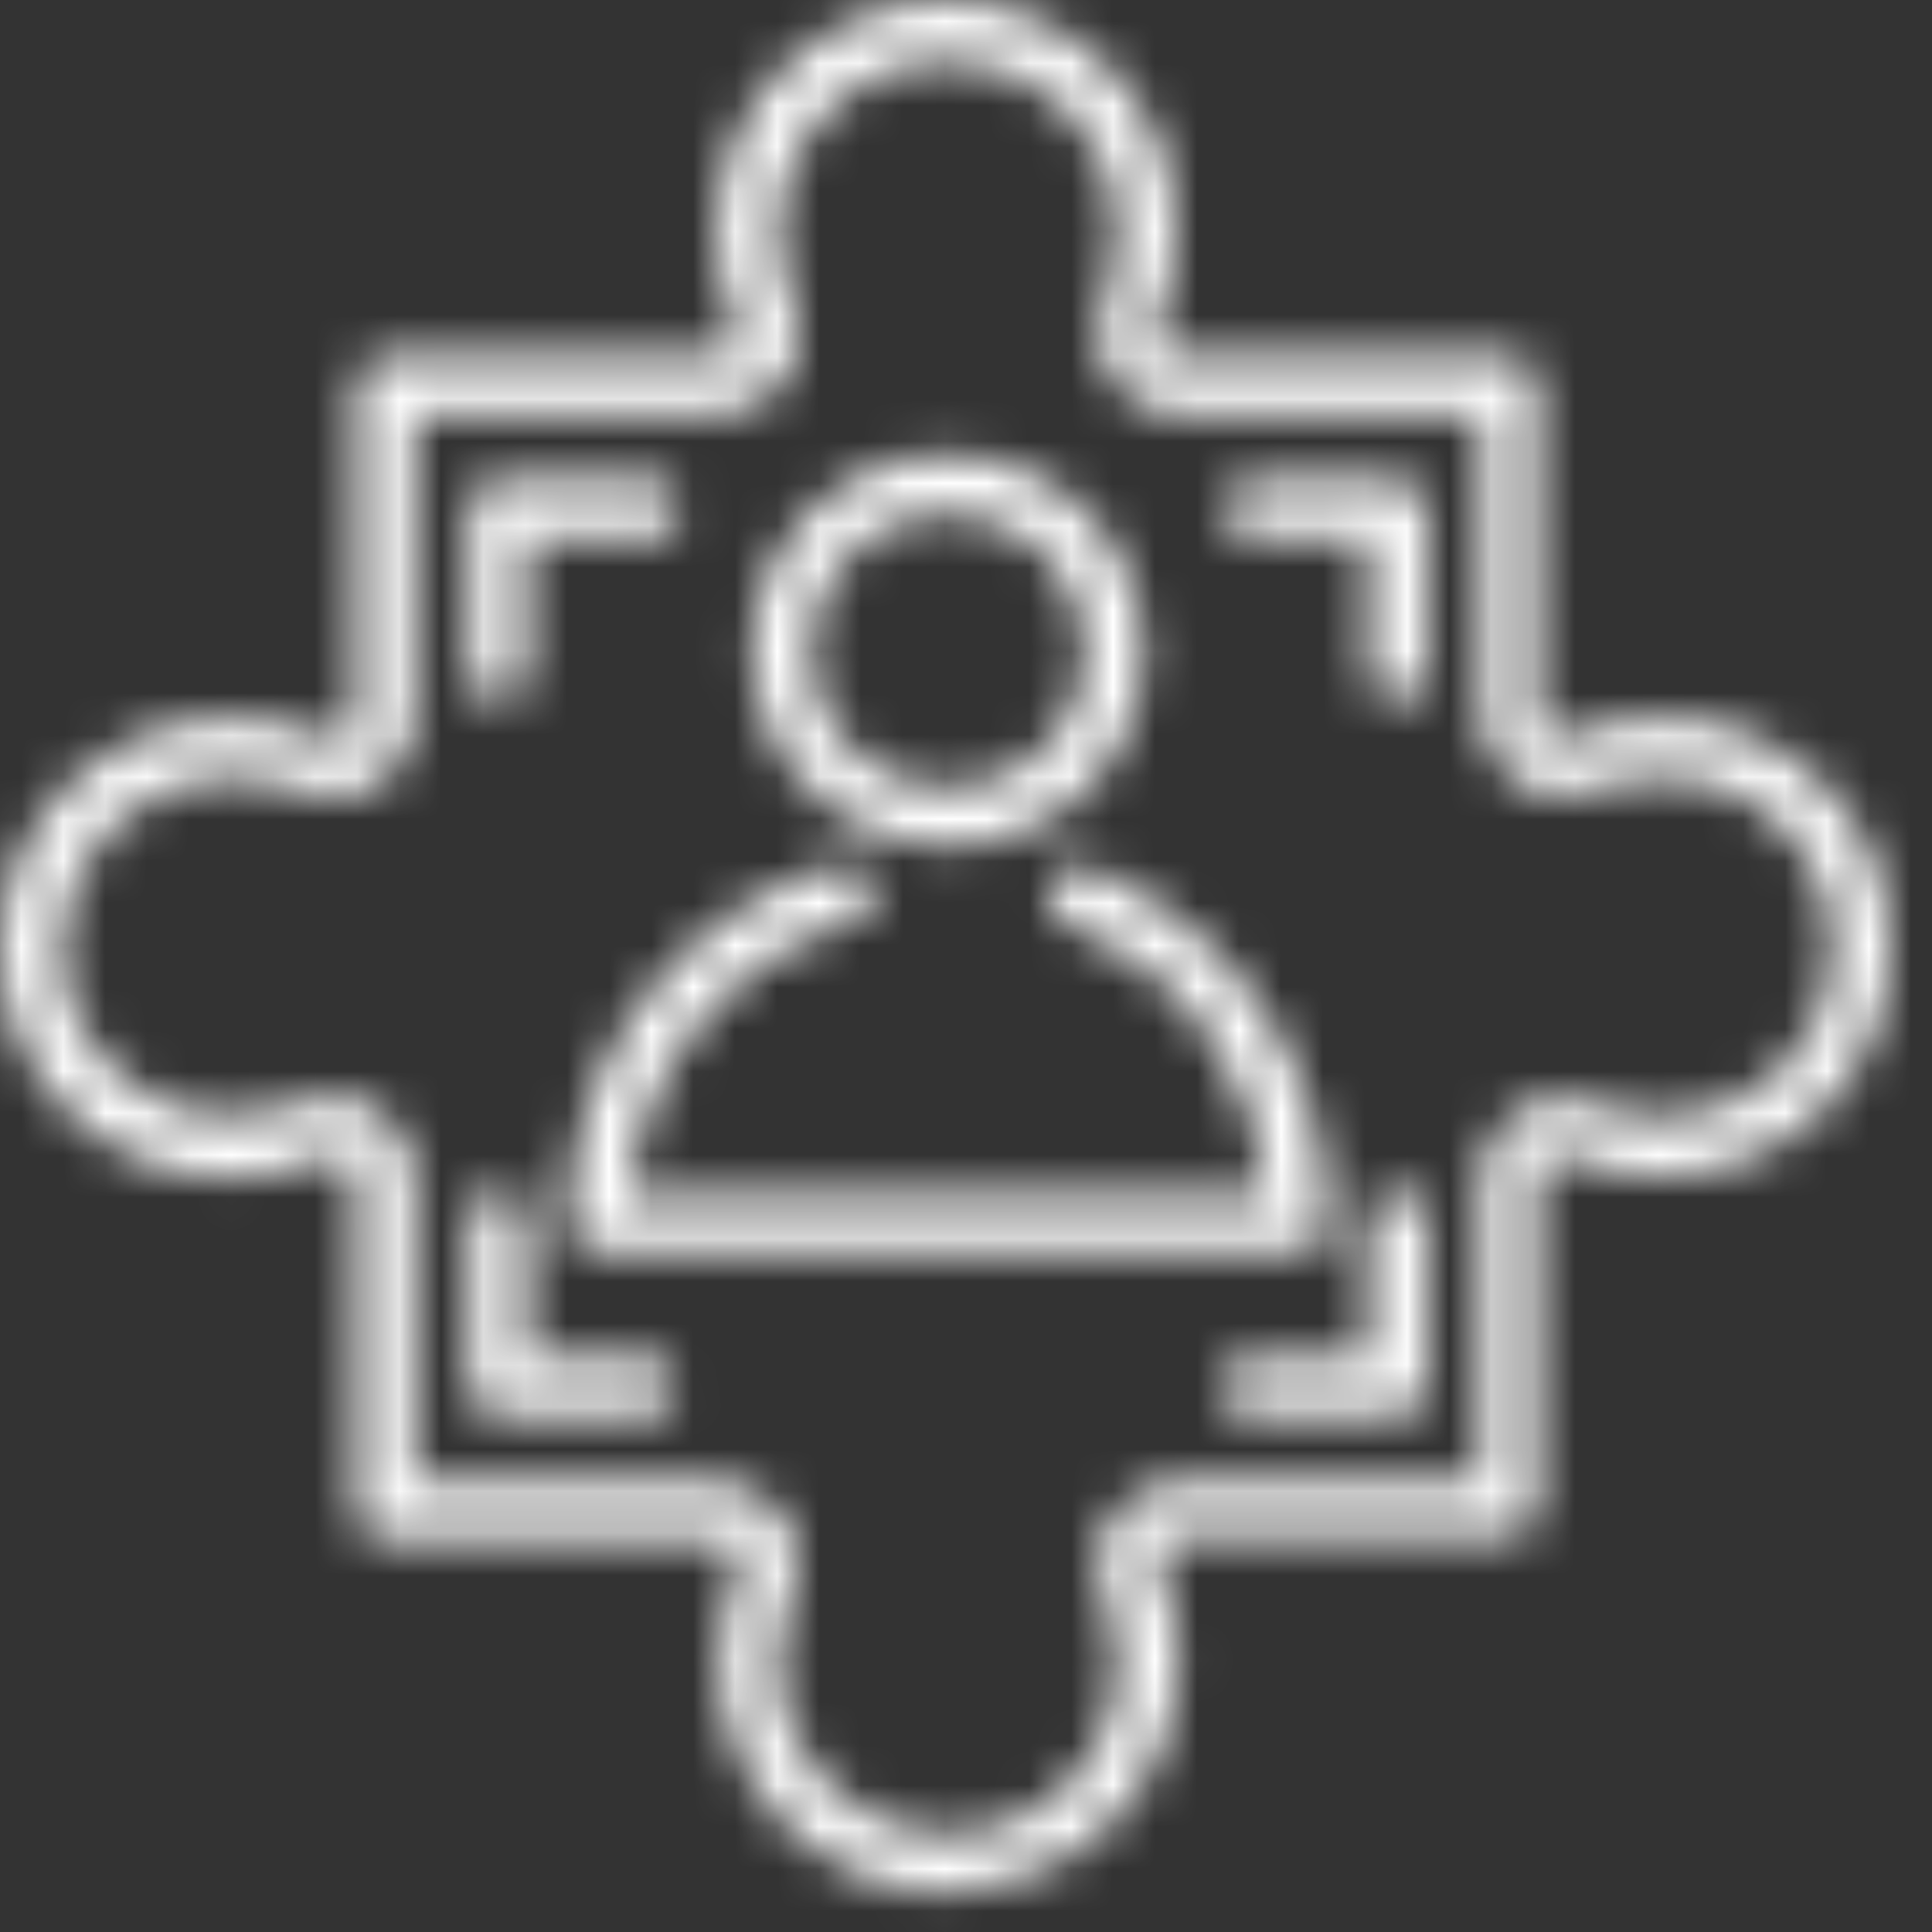 <?xml version="1.0" encoding="UTF-8"?> <svg xmlns="http://www.w3.org/2000/svg" width="46" height="46" viewBox="0 0 46 46" fill="none"><rect x="0" y="0" width="46" height="46" fill="#333333" stroke="none"/> <mask id="mask0" mask-type="alpha" maskUnits="userSpaceOnUse" x="0" y="0" width="46" height="46"> <path d="M30.907 29.833H14.237C14.052 29.831 13.876 29.756 13.745 29.625C13.614 29.495 13.54 29.318 13.537 29.133C13.541 27.219 14.161 25.356 15.304 23.82C16.447 22.284 18.054 21.157 19.887 20.603C19.974 20.576 20.065 20.567 20.155 20.575C20.246 20.584 20.334 20.61 20.414 20.652C20.494 20.694 20.565 20.752 20.623 20.821C20.681 20.891 20.725 20.972 20.752 21.058C20.779 21.145 20.789 21.236 20.78 21.326C20.772 21.417 20.746 21.505 20.704 21.585C20.662 21.665 20.604 21.737 20.534 21.795C20.464 21.853 20.384 21.896 20.297 21.923C18.863 22.36 17.591 23.213 16.642 24.374C15.693 25.535 15.11 26.951 14.967 28.443H30.187C30.061 27.012 29.54 25.643 28.682 24.49C27.824 23.337 26.663 22.445 25.327 21.913C25.172 21.835 25.052 21.702 24.99 21.54C24.928 21.378 24.927 21.199 24.99 21.038C25.052 20.876 25.172 20.743 25.327 20.664C25.482 20.586 25.66 20.568 25.827 20.613C27.533 21.291 28.997 22.465 30.027 23.985C31.058 25.504 31.608 27.297 31.607 29.133C31.607 29.225 31.589 29.316 31.554 29.401C31.519 29.486 31.467 29.563 31.402 29.628C31.337 29.693 31.26 29.745 31.175 29.78C31.09 29.815 30.999 29.833 30.907 29.833V29.833Z" fill="black"></path> <path d="M22.576 20.152C21.652 20.154 20.748 19.882 19.979 19.37C19.21 18.858 18.61 18.13 18.255 17.277C17.9 16.423 17.806 15.484 17.985 14.578C18.164 13.671 18.608 12.838 19.261 12.184C19.913 11.53 20.746 11.084 21.652 10.903C22.558 10.722 23.497 10.814 24.351 11.167C25.205 11.52 25.935 12.119 26.449 12.887C26.962 13.655 27.236 14.558 27.236 15.482C27.236 16.719 26.746 17.906 25.872 18.781C24.999 19.657 23.813 20.15 22.576 20.152V20.152ZM22.576 12.213C21.927 12.21 21.291 12.402 20.75 12.761C20.209 13.121 19.788 13.633 19.538 14.233C19.289 14.832 19.223 15.493 19.349 16.13C19.475 16.767 19.788 17.352 20.247 17.812C20.706 18.271 21.292 18.584 21.929 18.71C22.566 18.836 23.227 18.77 23.826 18.521C24.426 18.271 24.938 17.849 25.298 17.308C25.657 16.768 25.849 16.132 25.846 15.482C25.844 14.616 25.498 13.786 24.886 13.173C24.273 12.56 23.443 12.215 22.576 12.213Z" fill="black"></path> <path d="M22.556 45.063H21.936C20.735 44.915 19.616 44.375 18.752 43.527C17.888 42.68 17.328 41.571 17.157 40.373C17.017 39.378 17.155 38.364 17.556 37.443C17.599 37.364 17.62 37.277 17.62 37.188C17.62 37.099 17.599 37.011 17.556 36.933C17.506 36.848 17.435 36.778 17.348 36.731C17.262 36.683 17.165 36.66 17.067 36.663H9.177C9.085 36.664 8.994 36.647 8.909 36.613C8.825 36.579 8.747 36.529 8.682 36.464C8.617 36.4 8.565 36.324 8.53 36.239C8.495 36.155 8.477 36.064 8.477 35.973V28.063C8.477 27.974 8.455 27.886 8.413 27.807C8.371 27.728 8.31 27.661 8.236 27.611C8.162 27.561 8.076 27.531 7.987 27.523C7.898 27.514 7.809 27.528 7.727 27.563C7.009 27.888 6.23 28.054 5.443 28.05C4.655 28.046 3.878 27.872 3.164 27.54C2.45 27.208 1.816 26.726 1.306 26.127C0.795 25.527 0.42 24.825 0.206 24.067C-0.008 23.309 -0.056 22.514 0.066 21.736C0.187 20.958 0.475 20.215 0.91 19.559C1.345 18.902 1.916 18.348 2.585 17.932C3.254 17.517 4.005 17.251 4.787 17.153C5.781 17.012 6.796 17.151 7.717 17.553C7.795 17.595 7.883 17.617 7.972 17.617C8.061 17.617 8.148 17.595 8.227 17.553C8.309 17.502 8.376 17.429 8.42 17.343C8.464 17.256 8.484 17.16 8.477 17.063V9.173C8.477 8.987 8.55 8.809 8.682 8.678C8.813 8.547 8.991 8.473 9.177 8.473H17.067C17.158 8.475 17.249 8.452 17.33 8.409C17.41 8.365 17.478 8.301 17.526 8.223C17.571 8.147 17.595 8.061 17.595 7.973C17.595 7.885 17.571 7.799 17.526 7.723C17.152 6.888 16.993 5.973 17.062 5.061C17.132 4.15 17.429 3.27 17.927 2.502C18.424 1.734 19.105 1.103 19.908 0.666C20.712 0.229 21.612 0 22.526 0C23.441 0 24.341 0.229 25.145 0.666C25.948 1.103 26.63 1.734 27.127 2.502C27.624 3.27 27.921 4.15 27.991 5.061C28.06 5.973 27.901 6.888 27.526 7.723C27.492 7.807 27.479 7.898 27.487 7.989C27.496 8.08 27.527 8.167 27.576 8.243C27.627 8.316 27.694 8.376 27.772 8.418C27.85 8.46 27.938 8.482 28.026 8.483H35.916C36.008 8.483 36.099 8.501 36.183 8.536C36.267 8.572 36.344 8.623 36.408 8.688C36.472 8.754 36.523 8.831 36.557 8.916C36.591 9.001 36.608 9.091 36.606 9.183V17.063C36.605 17.155 36.627 17.245 36.671 17.326C36.715 17.407 36.779 17.474 36.856 17.523C36.935 17.565 37.023 17.587 37.111 17.587C37.2 17.587 37.288 17.565 37.367 17.523C38.288 17.122 39.302 16.983 40.297 17.123C41.071 17.23 41.813 17.501 42.474 17.919C43.135 18.337 43.698 18.892 44.126 19.546C44.554 20.2 44.837 20.939 44.956 21.711C45.075 22.484 45.026 23.273 44.814 24.026C44.602 24.778 44.231 25.476 43.726 26.073C43.221 26.67 42.595 27.152 41.888 27.486C41.181 27.821 40.411 28 39.63 28.011C38.848 28.022 38.073 27.866 37.356 27.553C37.279 27.513 37.193 27.493 37.106 27.493C37.02 27.493 36.934 27.513 36.856 27.553C36.781 27.604 36.719 27.672 36.676 27.753C36.632 27.832 36.608 27.922 36.606 28.013V35.903C36.606 36.086 36.534 36.261 36.404 36.391C36.275 36.52 36.099 36.593 35.916 36.593H28.067C27.976 36.595 27.886 36.618 27.806 36.662C27.726 36.705 27.658 36.767 27.607 36.843C27.568 36.92 27.548 37.006 27.548 37.093C27.548 37.18 27.568 37.265 27.607 37.343C27.97 38.174 28.121 39.083 28.045 39.987C27.97 40.892 27.671 41.763 27.175 42.523C26.679 43.283 26.001 43.907 25.204 44.34C24.407 44.773 23.514 45.001 22.607 45.003L22.556 45.063ZM9.867 35.273H17.067C17.389 35.273 17.705 35.353 17.988 35.507C18.271 35.661 18.511 35.883 18.686 36.153C18.865 36.42 18.972 36.728 18.999 37.048C19.025 37.369 18.969 37.69 18.837 37.983C18.542 38.673 18.439 39.429 18.537 40.173C18.667 41.059 19.082 41.878 19.719 42.507C20.355 43.137 21.179 43.542 22.067 43.663C22.639 43.729 23.22 43.673 23.769 43.5C24.319 43.326 24.826 43.038 25.256 42.655C25.687 42.271 26.032 41.801 26.268 41.275C26.504 40.749 26.626 40.179 26.627 39.603C26.624 39.042 26.508 38.488 26.287 37.973C26.158 37.681 26.104 37.362 26.13 37.044C26.156 36.726 26.262 36.42 26.436 36.153C26.613 35.882 26.855 35.659 27.14 35.506C27.424 35.352 27.743 35.272 28.067 35.273H35.257V28.063C35.257 27.741 35.338 27.424 35.492 27.142C35.645 26.859 35.867 26.619 36.136 26.443C36.402 26.265 36.709 26.158 37.027 26.132C37.346 26.106 37.665 26.161 37.956 26.293C38.472 26.514 39.026 26.63 39.587 26.633C40.619 26.633 41.613 26.241 42.369 25.537C43.124 24.833 43.584 23.869 43.657 22.839C43.729 21.808 43.408 20.789 42.758 19.986C42.109 19.184 41.179 18.657 40.157 18.513C39.414 18.411 38.657 18.512 37.967 18.803C37.674 18.936 37.352 18.991 37.032 18.965C36.712 18.939 36.404 18.831 36.136 18.653C35.874 18.478 35.659 18.242 35.509 17.965C35.359 17.688 35.279 17.378 35.276 17.063V9.863H28.067C27.745 9.864 27.429 9.785 27.146 9.633C26.863 9.481 26.623 9.261 26.447 8.993C26.276 8.721 26.173 8.411 26.146 8.091C26.12 7.771 26.172 7.449 26.297 7.153C26.598 6.469 26.702 5.713 26.596 4.973C26.472 4.085 26.059 3.262 25.422 2.631C24.784 2 23.956 1.597 23.067 1.483C22.494 1.41 21.913 1.461 21.362 1.634C20.811 1.806 20.305 2.096 19.877 2.483C19.453 2.86 19.113 3.322 18.879 3.839C18.644 4.355 18.521 4.916 18.517 5.483C18.512 6.044 18.628 6.6 18.857 7.113C18.996 7.41 19.058 7.738 19.035 8.066C19.012 8.394 18.906 8.711 18.727 8.986C18.548 9.262 18.301 9.487 18.011 9.64C17.72 9.794 17.395 9.87 17.067 9.863H9.867V17.063C9.867 17.384 9.787 17.7 9.636 17.983C9.484 18.265 9.264 18.506 8.997 18.683C8.727 18.86 8.417 18.967 8.096 18.994C7.774 19.02 7.451 18.965 7.157 18.833C6.469 18.542 5.716 18.442 4.977 18.543C4.09 18.667 3.268 19.078 2.638 19.714C2.007 20.35 1.603 21.175 1.487 22.063C1.413 22.635 1.465 23.217 1.637 23.767C1.81 24.318 2.1 24.825 2.487 25.253C3.059 25.892 3.82 26.332 4.659 26.512C5.498 26.692 6.372 26.601 7.157 26.253C7.448 26.123 7.768 26.069 8.086 26.095C8.404 26.121 8.71 26.227 8.977 26.403C9.254 26.581 9.481 26.827 9.637 27.118C9.792 27.408 9.871 27.733 9.867 28.063V35.273Z" fill="black"></path> <path d="M11.866 16.703C11.775 16.704 11.684 16.687 11.599 16.653C11.514 16.619 11.437 16.569 11.372 16.504C11.306 16.44 11.255 16.364 11.22 16.279C11.184 16.195 11.166 16.104 11.166 16.013V12.113C11.166 12.021 11.184 11.931 11.22 11.847C11.255 11.762 11.306 11.686 11.372 11.621C11.437 11.557 11.514 11.507 11.599 11.473C11.684 11.438 11.775 11.422 11.866 11.423H15.386C15.484 11.411 15.584 11.42 15.678 11.45C15.773 11.479 15.86 11.529 15.934 11.594C16.008 11.66 16.067 11.741 16.108 11.831C16.148 11.921 16.169 12.019 16.169 12.118C16.169 12.217 16.148 12.315 16.108 12.405C16.067 12.495 16.008 12.576 15.934 12.642C15.86 12.707 15.773 12.757 15.678 12.786C15.584 12.816 15.484 12.825 15.386 12.813H12.556V16.063C12.543 16.237 12.465 16.4 12.337 16.519C12.209 16.638 12.041 16.703 11.866 16.703V16.703Z" fill="black"></path> <path d="M33.287 16.704C33.196 16.705 33.105 16.688 33.02 16.654C32.935 16.62 32.858 16.57 32.793 16.505C32.728 16.441 32.676 16.365 32.641 16.28C32.605 16.196 32.587 16.105 32.587 16.014V12.814H29.757C29.587 12.793 29.431 12.711 29.317 12.583C29.203 12.455 29.141 12.29 29.141 12.119C29.141 11.948 29.203 11.782 29.317 11.654C29.431 11.526 29.587 11.444 29.757 11.424H33.287C33.47 11.424 33.646 11.496 33.775 11.626C33.904 11.755 33.977 11.931 33.977 12.114V16.064C33.965 16.238 33.886 16.401 33.758 16.52C33.63 16.639 33.462 16.704 33.287 16.704V16.704Z" fill="black"></path> <path d="M33.287 33.723H29.757C29.571 33.723 29.393 33.649 29.262 33.518C29.13 33.387 29.057 33.209 29.057 33.023C29.057 32.837 29.13 32.659 29.262 32.528C29.393 32.397 29.571 32.323 29.757 32.323H32.587V29.133C32.575 29.035 32.584 28.935 32.614 28.841C32.643 28.746 32.692 28.659 32.758 28.585C32.824 28.511 32.904 28.452 32.995 28.411C33.085 28.371 33.183 28.35 33.282 28.35C33.381 28.35 33.478 28.371 33.569 28.411C33.659 28.452 33.74 28.511 33.805 28.585C33.871 28.659 33.92 28.746 33.95 28.841C33.979 28.935 33.988 29.035 33.977 29.133V33.063C33.967 33.24 33.89 33.407 33.762 33.529C33.634 33.651 33.464 33.721 33.287 33.723V33.723Z" fill="black"></path> <path d="M15.387 33.723H11.867C11.681 33.723 11.503 33.649 11.372 33.518C11.241 33.387 11.167 33.209 11.167 33.023V29.133C11.155 29.035 11.165 28.935 11.194 28.841C11.223 28.746 11.273 28.659 11.338 28.585C11.404 28.511 11.485 28.452 11.575 28.411C11.665 28.371 11.763 28.35 11.862 28.35C11.961 28.35 12.059 28.371 12.149 28.411C12.239 28.452 12.32 28.511 12.386 28.585C12.451 28.659 12.501 28.746 12.53 28.841C12.56 28.935 12.569 29.035 12.557 29.133V32.323H15.387C15.573 32.323 15.751 32.397 15.882 32.528C16.013 32.659 16.087 32.837 16.087 33.023C16.087 33.209 16.013 33.387 15.882 33.518C15.751 33.649 15.573 33.723 15.387 33.723V33.723Z" fill="black"></path> </mask> <g mask="url(#mask0)"> <path d="M-24 -31H83V65H-24V-31Z" fill="white"></path> </g> </svg> 